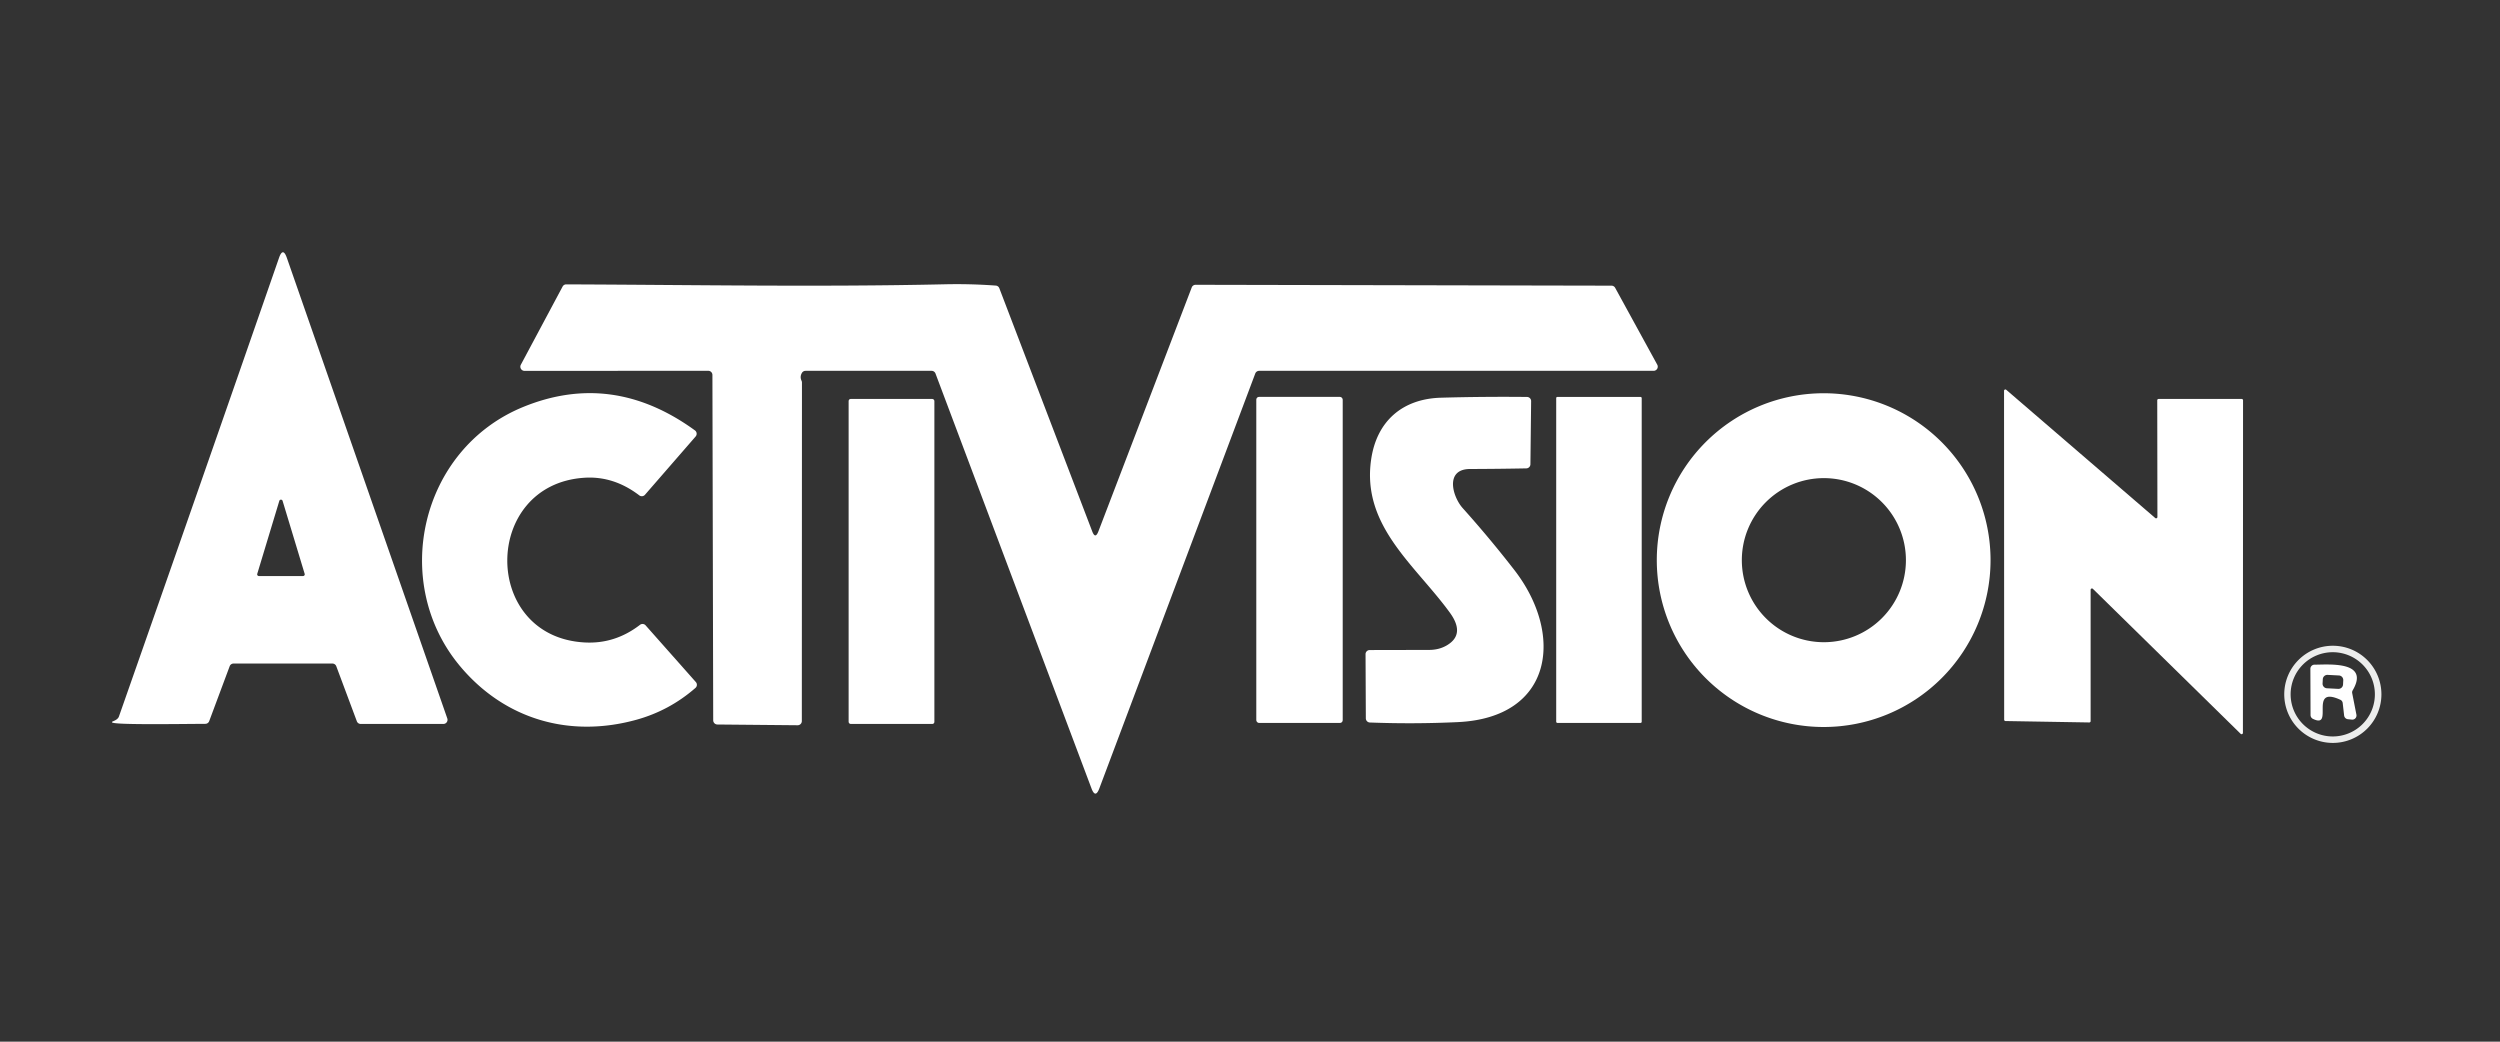 <?xml version="1.0" encoding="UTF-8" standalone="no"?>
<!DOCTYPE svg PUBLIC "-//W3C//DTD SVG 1.1//EN" "http://www.w3.org/Graphics/SVG/1.1/DTD/svg11.dtd">
<svg xmlns="http://www.w3.org/2000/svg" version="1.1" viewBox="0 0 600 250">
<rect x="0" y="0" width="600" height="250" fill="#333333" stroke="none"/>
<path fill="#ffffff" d="
  M 79.77 159.25
  L 56.05 159.25
  A 0.99 0.99 0.0 0 0 55.12 159.90
  L 50.21 173.07
  A 0.99 0.99 0.0 0 1 49.28 173.72
  C 42.31 173.76 26.74 174.01 26.88 173.33
  A 0.27 0.26 86.0 0 1 27.04 173.14
  Q 28.29 172.68 28.54 171.97
  Q 47.85 116.93 66.96 61.90
  Q 67.90 59.19 68.85 61.90
  L 107.35 172.42
  A 1.00 1.00 0.0 0 1 106.40 173.75
  L 86.57 173.75
  A 0.99 0.99 0.0 0 1 85.64 173.10
  L 80.71 159.90
  A 1.01 1.00 79.4 0 0 79.77 159.25
  Z
  M 61.74 137.72
  A 0.41 0.41 0.0 0 0 62.13 138.25
  L 72.73 138.25
  A 0.41 0.41 0.0 0 0 73.12 137.72
  L 67.82 120.20
  A 0.41 0.41 0.0 0 0 67.04 120.20
  L 61.74 137.72
  Z"
/>
<path fill="#ffffff" d="
  M 169.98 88.99
  L 125.88 89.01
  A 1.00 1.00 0.0 0 1 125.00 87.54
  L 135.02 68.78
  A 0.98 0.97 -75.6 0 1 135.90 68.25
  C 166.28 68.36 196.57 68.91 226.71 68.23
  Q 232.85 68.09 238.98 68.54
  A 0.98 0.98 0.0 0 1 239.84 69.18
  L 262.13 127.52
  Q 262.87 129.47 263.62 127.52
  L 286.01 69.00
  A 0.99 0.99 0.0 0 1 286.94 68.35
  L 386.76 68.56
  A 1.01 0.99 -13.9 0 1 387.64 69.08
  L 397.74 87.52
  A 1.00 1.00 0.0 0 1 396.86 89.00
  L 302.20 89.00
  A 1.01 1.00 -79.4 0 0 301.26 89.65
  L 263.84 189.22
  Q 262.90 191.71 261.96 189.23
  L 224.52 89.65
  A 1.01 1.00 79.4 0 0 223.58 89.00
  L 193.33 89.00
  A 1.01 0.99 15.3 0 0 192.47 89.48
  Q 191.91 90.41 192.38 91.40
  Q 192.47 91.61 192.47 91.83
  L 192.44 173.06
  A 1.00 1.00 0.0 0 1 191.43 174.06
  L 172.17 173.88
  A 1.01 1.01 0.0 0 1 171.17 172.88
  L 170.98 89.99
  A 1.00 1.00 0.0 0 0 169.98 88.99
  Z"
/>
<path fill="#ffffff" d="
  M 517.78 124.08
  L 517.74 96.07
  A 0.32 0.32 0.0 0 1 518.06 95.75
  L 538.01 95.75
  A 0.32 0.32 0.0 0 1 538.33 96.07
  L 538.30 175.89
  A 0.32 0.32 0.0 0 1 537.76 176.12
  L 502.29 141.32
  A 0.32 0.32 0.0 0 0 501.75 141.55
  L 501.75 173.07
  A 0.32 0.32 0.0 0 1 501.42 173.39
  L 481.31 173.05
  A 0.32 0.32 0.0 0 1 481.00 172.73
  L 480.97 93.79
  A 0.32 0.32 0.0 0 1 481.50 93.55
  L 517.25 124.32
  A 0.32 0.32 0.0 0 0 517.78 124.08
  Z"
/>
<path fill="#ffffff" d="
  M 140.31 154.19
  Q 147.59 154.59 153.60 149.96
  A 0.99 0.99 0.0 0 1 154.95 150.09
  L 167.00 163.69
  A 0.99 0.99 0.0 0 1 166.91 165.10
  Q 160.66 170.55 152.74 172.74
  C 136.70 177.18 121.22 172.64 110.58 160.08
  C 93.53 139.97 100.78 107.81 125.57 97.67
  Q 146.99 88.91 166.78 103.29
  A 1.00 1.00 0.0 0 1 166.95 104.76
  L 154.79 118.75
  A 1.00 0.99 -50.6 0 1 153.43 118.89
  Q 147.28 114.20 140.25 114.66
  C 115.67 116.25 115.48 152.82 140.31 154.19
  Z"
/>
<path fill="#ffffff" d="
  M 477.73 134.43
  A 40.05 40.05 0.0 0 1 437.68 174.48
  A 40.05 40.05 0.0 0 1 397.63 134.43
  A 40.05 40.05 0.0 0 1 437.68 94.38
  A 40.05 40.05 0.0 0 1 477.73 134.43
  Z
  M 457.42 134.44
  A 19.69 19.69 0.0 0 0 437.73 114.75
  A 19.69 19.69 0.0 0 0 418.04 134.44
  A 19.69 19.69 0.0 0 0 437.73 154.13
  A 19.69 19.69 0.0 0 0 457.42 134.44
  Z"
/>
<rect fill="#ffffff" x="301.51" y="95.25" width="20.74" height="78.26" rx="0.66"/>
<path fill="#ffffff" d="
  M 327.80 172.40
  L 327.73 157.01
  A 1.00 0.99 -0.3 0 1 328.73 156.01
  L 343.00 155.98
  Q 345.38 155.97 347.21 154.90
  Q 351.76 152.25 347.96 147.03
  C 339.64 135.59 326.77 126.24 329.07 110.31
  C 330.39 101.08 336.59 95.71 345.83 95.45
  Q 356.13 95.16 366.49 95.27
  A 0.99 0.99 0.0 0 1 367.47 96.28
  L 367.30 111.43
  A 1.00 1.00 0.0 0 1 366.31 112.41
  Q 359.52 112.54 352.81 112.56
  C 346.68 112.58 348.62 119.24 351.05 121.95
  Q 357.51 129.15 363.44 136.80
  C 375.38 152.20 372.86 172.25 349.83 173.31
  Q 339.25 173.80 328.76 173.40
  A 1.01 1.00 -89.1 0 1 327.80 172.40
  Z"
/>
<rect fill="#ffffff" x="373.49" y="95.26" width="20.52" height="78.24" rx="0.27"/>
<rect fill="#ffffff" x="203.67" y="95.75" width="20.58" height="78.00" rx="0.49"/>
<path fill="#edeeed" fill-opacity="0.996" d="
  M 571.54 166.64
  A 11.66 11.66 0.0 0 1 559.88 178.30
  A 11.66 11.66 0.0 0 1 548.22 166.64
  A 11.66 11.66 0.0 0 1 559.88 154.98
  A 11.66 11.66 0.0 0 1 571.54 166.64
  Z
  M 569.97 166.64
  A 10.11 10.11 0.0 0 0 559.86 156.53
  A 10.11 10.11 0.0 0 0 549.75 166.64
  A 10.11 10.11 0.0 0 0 559.86 176.75
  A 10.11 10.11 0.0 0 0 569.97 166.64
  Z"
/>
<path fill="#ffffff" d="
  M 561.67 167.94
  C 553.93 164.40 560.34 175.09 555.09 172.52
  A 1.01 1.00 -77.6 0 1 554.53 171.63
  L 554.49 160.52
  A 0.99 0.99 0.0 0 1 555.49 159.52
  C 558.72 159.53 568.84 158.53 564.65 165.67
  A 0.97 0.95 -36.1 0 0 564.53 166.37
  L 565.54 171.52
  A 1.00 1.00 0.0 0 1 564.46 172.71
  L 563.48 172.61
  A 1.01 1.01 0.0 0 1 562.59 171.72
  L 562.25 168.74
  A 0.99 0.98 -81.2 0 0 561.67 167.94
  Z
  M 562.383 163.269
  A 1.10 1.10 0.0 0 0 561.342 162.113
  L 558.626 161.971
  A 1.10 1.10 0.0 0 0 557.47 163.012
  L 557.417 164.031
  A 1.10 1.10 0.0 0 0 558.458 165.187
  L 561.174 165.329
  A 1.10 1.10 0.0 0 0 562.33 164.288
  L 562.383 163.269
  Z"
/>
</svg>
